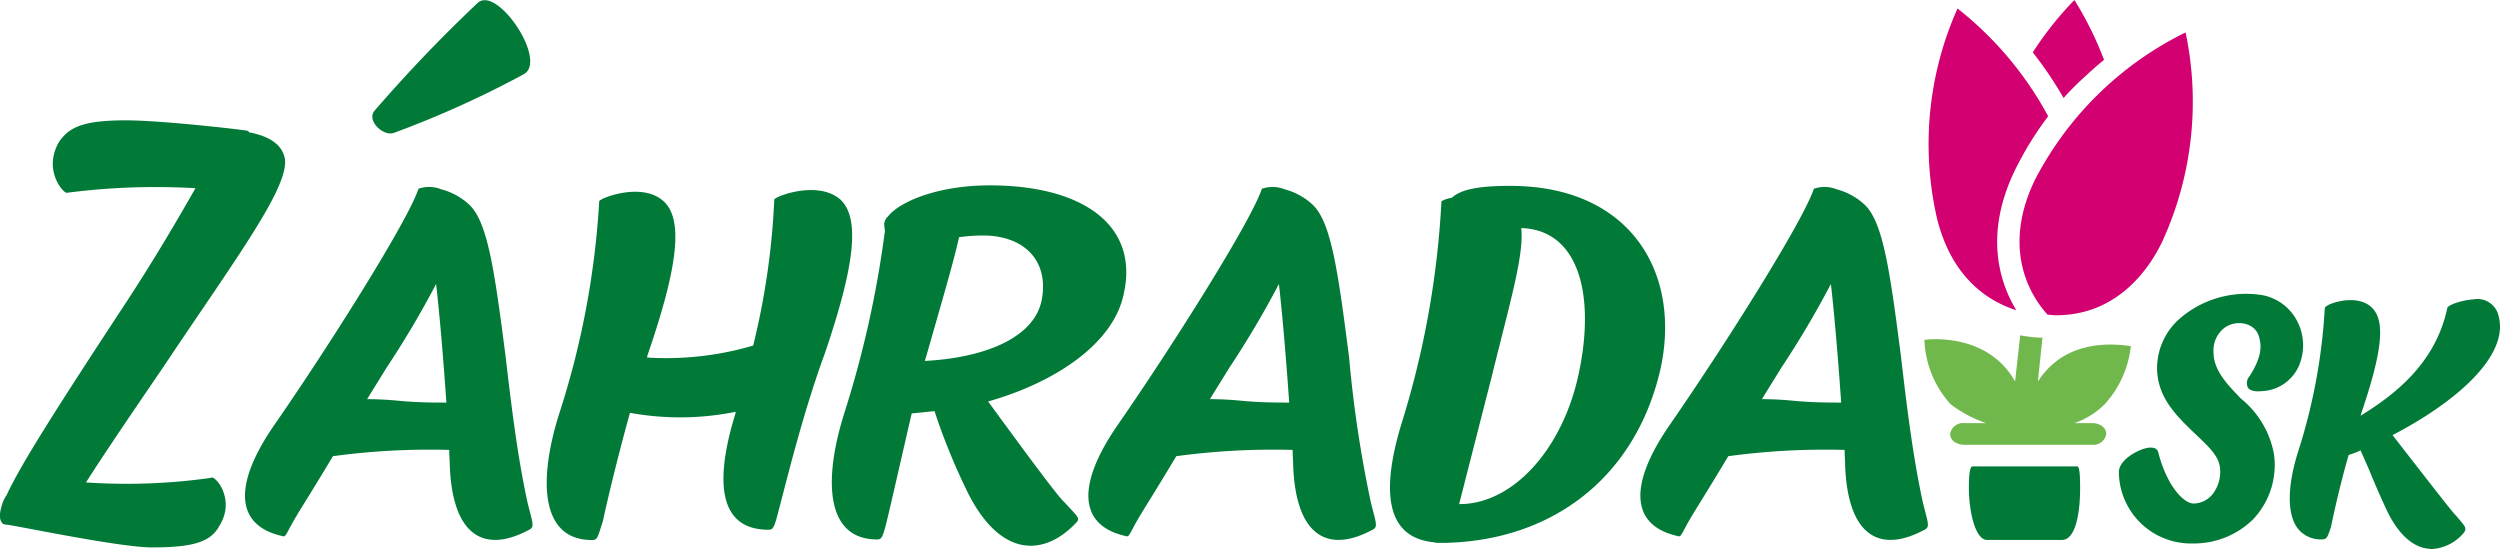<svg id="zahrada-sk-logo" xmlns="http://www.w3.org/2000/svg" width="176" height="38.659" viewBox="0 0 176 38.659">
  <g id="Group_331" data-name="Group 331">
    <g id="logo">
      <path id="Path_508" data-name="Path 508" d="M217.165,244.032c-.6,1.124-1.806,1.525-4.737,1.525-2.087,0-8.149-1.244-10-1.566a1.82,1.82,0,0,0-.321-.04c-.04,0-.12-.04-.161-.04-.241-.2-.321-.562-.12-1.244a2.369,2.369,0,0,1,.361-.8c.963-2.088,3.452-6.022,8.39-13.529,2.128-3.252,3.733-6.022,4.9-8.069a48.133,48.133,0,0,0-9.032.321c-.2.12-1.726-1.525-.6-3.533.723-1.124,1.806-1.566,4.737-1.566,2.208,0,7.065.522,8.511.723a.215.215,0,0,1,.161.12c1.044.2,2.208.642,2.489,1.726.522,1.927-3.452,7.186-8.511,14.773-2.77,4.055-4.416,6.5-5.46,8.149a42.324,42.324,0,0,0,8.792-.321C216.764,240.379,218.37,242.1,217.165,244.032Zm12.284-27.659a70.278,70.278,0,0,0,9.153-4.135c1.686-.963-1.887-6.262-3.252-5.018a103.768,103.768,0,0,0-7.226,7.547C227.442,215.489,228.727,216.653,229.45,216.372Zm9.394,25.973c.321,1.325.522,1.726.2,1.927-3.131,1.726-5.46.6-5.66-4.456,0-.361-.04-.723-.04-1.124a50.585,50.585,0,0,0-8.189.442c-1.244,2.087-2.288,3.733-2.569,4.215-.723,1.2-.723,1.525-1,1.405-3.252-.723-3.533-3.533-.522-7.868,4.055-5.861,9.394-14.372,10.116-16.58a2.3,2.3,0,0,1,1.606.04,4.6,4.6,0,0,1,1.927,1.044c1.325,1.2,1.806,4.536,2.609,10.8C237.84,236.685,238.241,239.536,238.843,242.346Zm-5.7-6.985c-.2-2.85-.442-5.861-.723-8.35a66.36,66.36,0,0,1-3.493,5.9c-.442.723-.923,1.485-1.365,2.208q1.084,0,2.288.12C231.176,235.36,232.26,235.36,233.143,235.36Zm27.74-14.291c-1.606-1.405-4.657-.2-4.657,0a52.45,52.45,0,0,1-1.485,10.277,21.655,21.655,0,0,1-7.467.843.817.817,0,0,1,.04-.2c2.128-6.182,2.529-9.514,1.124-10.8-1.525-1.405-4.536-.2-4.536,0a59.489,59.489,0,0,1-2.85,15.054c-1.525,4.938-1.124,8.792,2.328,8.792.4,0,.4-.12.8-1.405.161-.8.923-4.095,1.887-7.547.12,0,.161.04.241.04a19.646,19.646,0,0,0,7.226-.12c-.04.04-.04.04-.04.12-1.525,4.938-1.124,8.189,2.328,8.189.321,0,.4-.12.723-1.405.321-1.124,1.606-6.584,3.252-11.04C261.886,225.726,262.288,222.394,260.883,221.069Zm15.737,21.276c.923,1,1.124,1.124.923,1.405-2.328,2.529-5.5,2.569-7.828-2.328a44.492,44.492,0,0,1-2.208-5.46l-1.606.161c-.8,3.452-1.525,6.664-1.726,7.467-.321,1.325-.4,1.405-.723,1.405-3.452,0-3.854-3.854-2.328-8.792a73.086,73.086,0,0,0,2.89-12.926c0-.12-.04-.241-.04-.4a.575.575,0,0,1,.12-.442v-.04l.12-.12c.8-1.044,3.493-2.208,7.186-2.208,6.584,0,10.6,2.85,9.394,7.788-.763,3.332-4.7,6.062-9.514,7.427C273.568,238.411,276.1,241.864,276.619,242.346Zm-1.566-14.211c.522-2.73-1.2-4.536-4.135-4.536a12.343,12.343,0,0,0-1.686.12c-.321,1.485-1.044,3.974-2.288,8.31l-.12.4C271.32,232.189,274.572,230.664,275.053,228.135Zm23.163,14.211c.321,1.325.522,1.726.2,1.927-3.131,1.726-5.46.6-5.66-4.456,0-.361-.04-.723-.04-1.124a50.584,50.584,0,0,0-8.189.442c-1.245,2.087-2.288,3.733-2.569,4.215-.723,1.2-.723,1.525-1,1.405-3.252-.723-3.533-3.533-.522-7.868,4.055-5.861,9.394-14.372,10.116-16.58a2.3,2.3,0,0,1,1.606.04,4.6,4.6,0,0,1,1.927,1.044c1.325,1.2,1.807,4.536,2.609,10.8A84.751,84.751,0,0,0,298.217,242.346Zm-5.741-6.985c-.2-2.85-.442-5.861-.723-8.35a66.355,66.355,0,0,1-3.493,5.9c-.442.723-.923,1.485-1.365,2.208q1.084,0,2.288.12C290.509,235.36,291.633,235.36,292.476,235.36Zm26.094-2.168c-1.766,7.346-7.427,11.843-15.054,12.043h-.522a.884.884,0,0,1-.321-.04c-3.372-.321-3.733-3.533-2.328-8.23a63.41,63.41,0,0,0,2.85-15.777,1.872,1.872,0,0,1,.723-.241c.642-.6,1.927-.843,4.055-.843C316.563,220.066,320.176,226.328,318.57,233.193Zm-9.755-10.116c.2,1.887-.763,5.1-2.087,10.478l-2.288,8.952h.04c3.733,0,7.266-3.854,8.39-9.233C314.033,227.773,312.869,223.2,308.815,223.076Zm28.262,19.269c.321,1.325.522,1.726.2,1.927-3.131,1.726-5.46.6-5.66-4.456,0-.361-.04-.723-.04-1.124a50.585,50.585,0,0,0-8.189.442c-1.244,2.087-2.288,3.733-2.569,4.215-.723,1.2-.723,1.525-1,1.405-3.252-.723-3.533-3.533-.522-7.868,4.055-5.861,9.394-14.372,10.116-16.58a2.3,2.3,0,0,1,1.606.04,4.6,4.6,0,0,1,1.927,1.044c1.325,1.2,1.806,4.536,2.609,10.8C336.073,236.685,336.474,239.536,337.076,242.346Zm-5.741-6.985c-.2-2.85-.442-5.861-.723-8.35a66.37,66.37,0,0,1-3.493,5.9c-.442.723-.923,1.485-1.365,2.208q1.084,0,2.288.12C329.369,235.36,330.493,235.36,331.336,235.36Zm28.141-.281c-1-1.044-1.927-2.007-1.927-3.252a2.009,2.009,0,0,1,.763-1.726,1.763,1.763,0,0,1,1.606-.241,1.267,1.267,0,0,1,.8.763c.241.723.241,1.525-.642,2.89a.716.716,0,0,0-.12.763c.12.241.482.321.923.281a2.987,2.987,0,0,0,2.69-1.806,3.694,3.694,0,0,0-.2-3.252,3.478,3.478,0,0,0-2.529-1.726,7.14,7.14,0,0,0-5.54,1.566,4.643,4.643,0,0,0-1.726,3.573c0,2.128,1.445,3.452,2.69,4.657.843.8,1.606,1.485,1.726,2.288a2.547,2.547,0,0,1-.522,1.967,1.746,1.746,0,0,1-1.325.642c-.642,0-1.847-1.124-2.489-3.613-.04-.12-.12-.361-.642-.321-.723.08-2.128.843-2.128,1.726a5.073,5.073,0,0,0,4.416,4.978,4.361,4.361,0,0,0,.723.04,5.935,5.935,0,0,0,4.3-1.686,5.561,5.561,0,0,0,1.485-4.576A6.532,6.532,0,0,0,359.477,235.079Zm18.065-6.062a1.519,1.519,0,0,0-1.686-.923c-.723.04-1.766.361-1.847.6-.8,3.774-3.493,5.981-6.1,7.587,0-.04.04-.12.04-.161,1.485-4.376,1.726-6.544.723-7.467-.843-.8-2.328-.482-2.971-.2-.241.12-.321.2-.321.281a40.387,40.387,0,0,1-1.887,10.116c-.763,2.449-.763,4.336-.04,5.339a2.046,2.046,0,0,0,1.726.8c.361,0,.4-.161.642-.883l.04-.2c.12-.562.562-2.65,1.2-4.857a7.238,7.238,0,0,0,.843-.321c.241.562.522,1.164.763,1.766.321.763.682,1.606,1.044,2.369.763,1.646,1.766,2.609,2.85,2.77.12,0,.241.04.321.04a3.175,3.175,0,0,0,2.328-1.2c.161-.281.04-.4-.321-.843-.08-.08-.161-.2-.281-.321-.281-.281-1.927-2.409-4.456-5.66C374.491,235.4,378.625,231.988,377.542,229.018Zm-37.214,12.4c0,1.445.4,3.613,1.285,3.613h5.259c1.044,0,1.285-2.168,1.285-3.613,0-.522,0-1.566-.2-1.566h-7.387C340.328,239.9,340.328,240.9,340.328,241.422Z" transform="translate(-201.717 -207.019)" fill="#027a37"/>
      <path id="Path_509" data-name="Path 509" d="M543.536,271.982H542.01a.918.918,0,0,0-1,.763c0,.442.442.763,1,.763H551a.918.918,0,0,0,1-.763c0-.442-.442-.763-1-.763h-1.244a5.58,5.58,0,0,0,2.168-1.365,7.219,7.219,0,0,0,1.807-4.055c-3.613-.522-5.54.923-6.543,2.489l.321-3.091h-.281a9.238,9.238,0,0,1-1.285-.161l-.361,3.252c-2.007-3.573-6.383-2.93-6.383-2.93a7.117,7.117,0,0,0,1.847,4.536A8.861,8.861,0,0,0,543.536,271.982Z" transform="translate(-403.72 -242.195)" fill="#70b84c"/>
      <path id="Path_510" data-name="Path 510" d="M549.388,213.9a26.255,26.255,0,0,0-2.168-3.212A23.569,23.569,0,0,1,550.15,207a24.074,24.074,0,0,1,2.087,4.215s-.562.442-1.285,1.124A19.2,19.2,0,0,0,549.388,213.9Zm-3.332,14.934c-1.164-1.927-2.288-5.339-.08-9.875a23.1,23.1,0,0,1,2.328-3.774,24.334,24.334,0,0,0-6.383-7.587,23.4,23.4,0,0,0-1.445,14.773C541.559,226.751,544.289,228.276,546.056,228.838Zm1.325-9.193c-2.529,5.219,0,8.551.883,9.514.161,0,.361.04.6.04,4.3,0,6.544-3.252,7.467-5.179a23.629,23.629,0,0,0,1.646-14.733A23.671,23.671,0,0,0,547.38,219.645Z" transform="translate(-404.112 -207)" fill="#d30072"/>
    </g>
  </g>
</svg>
